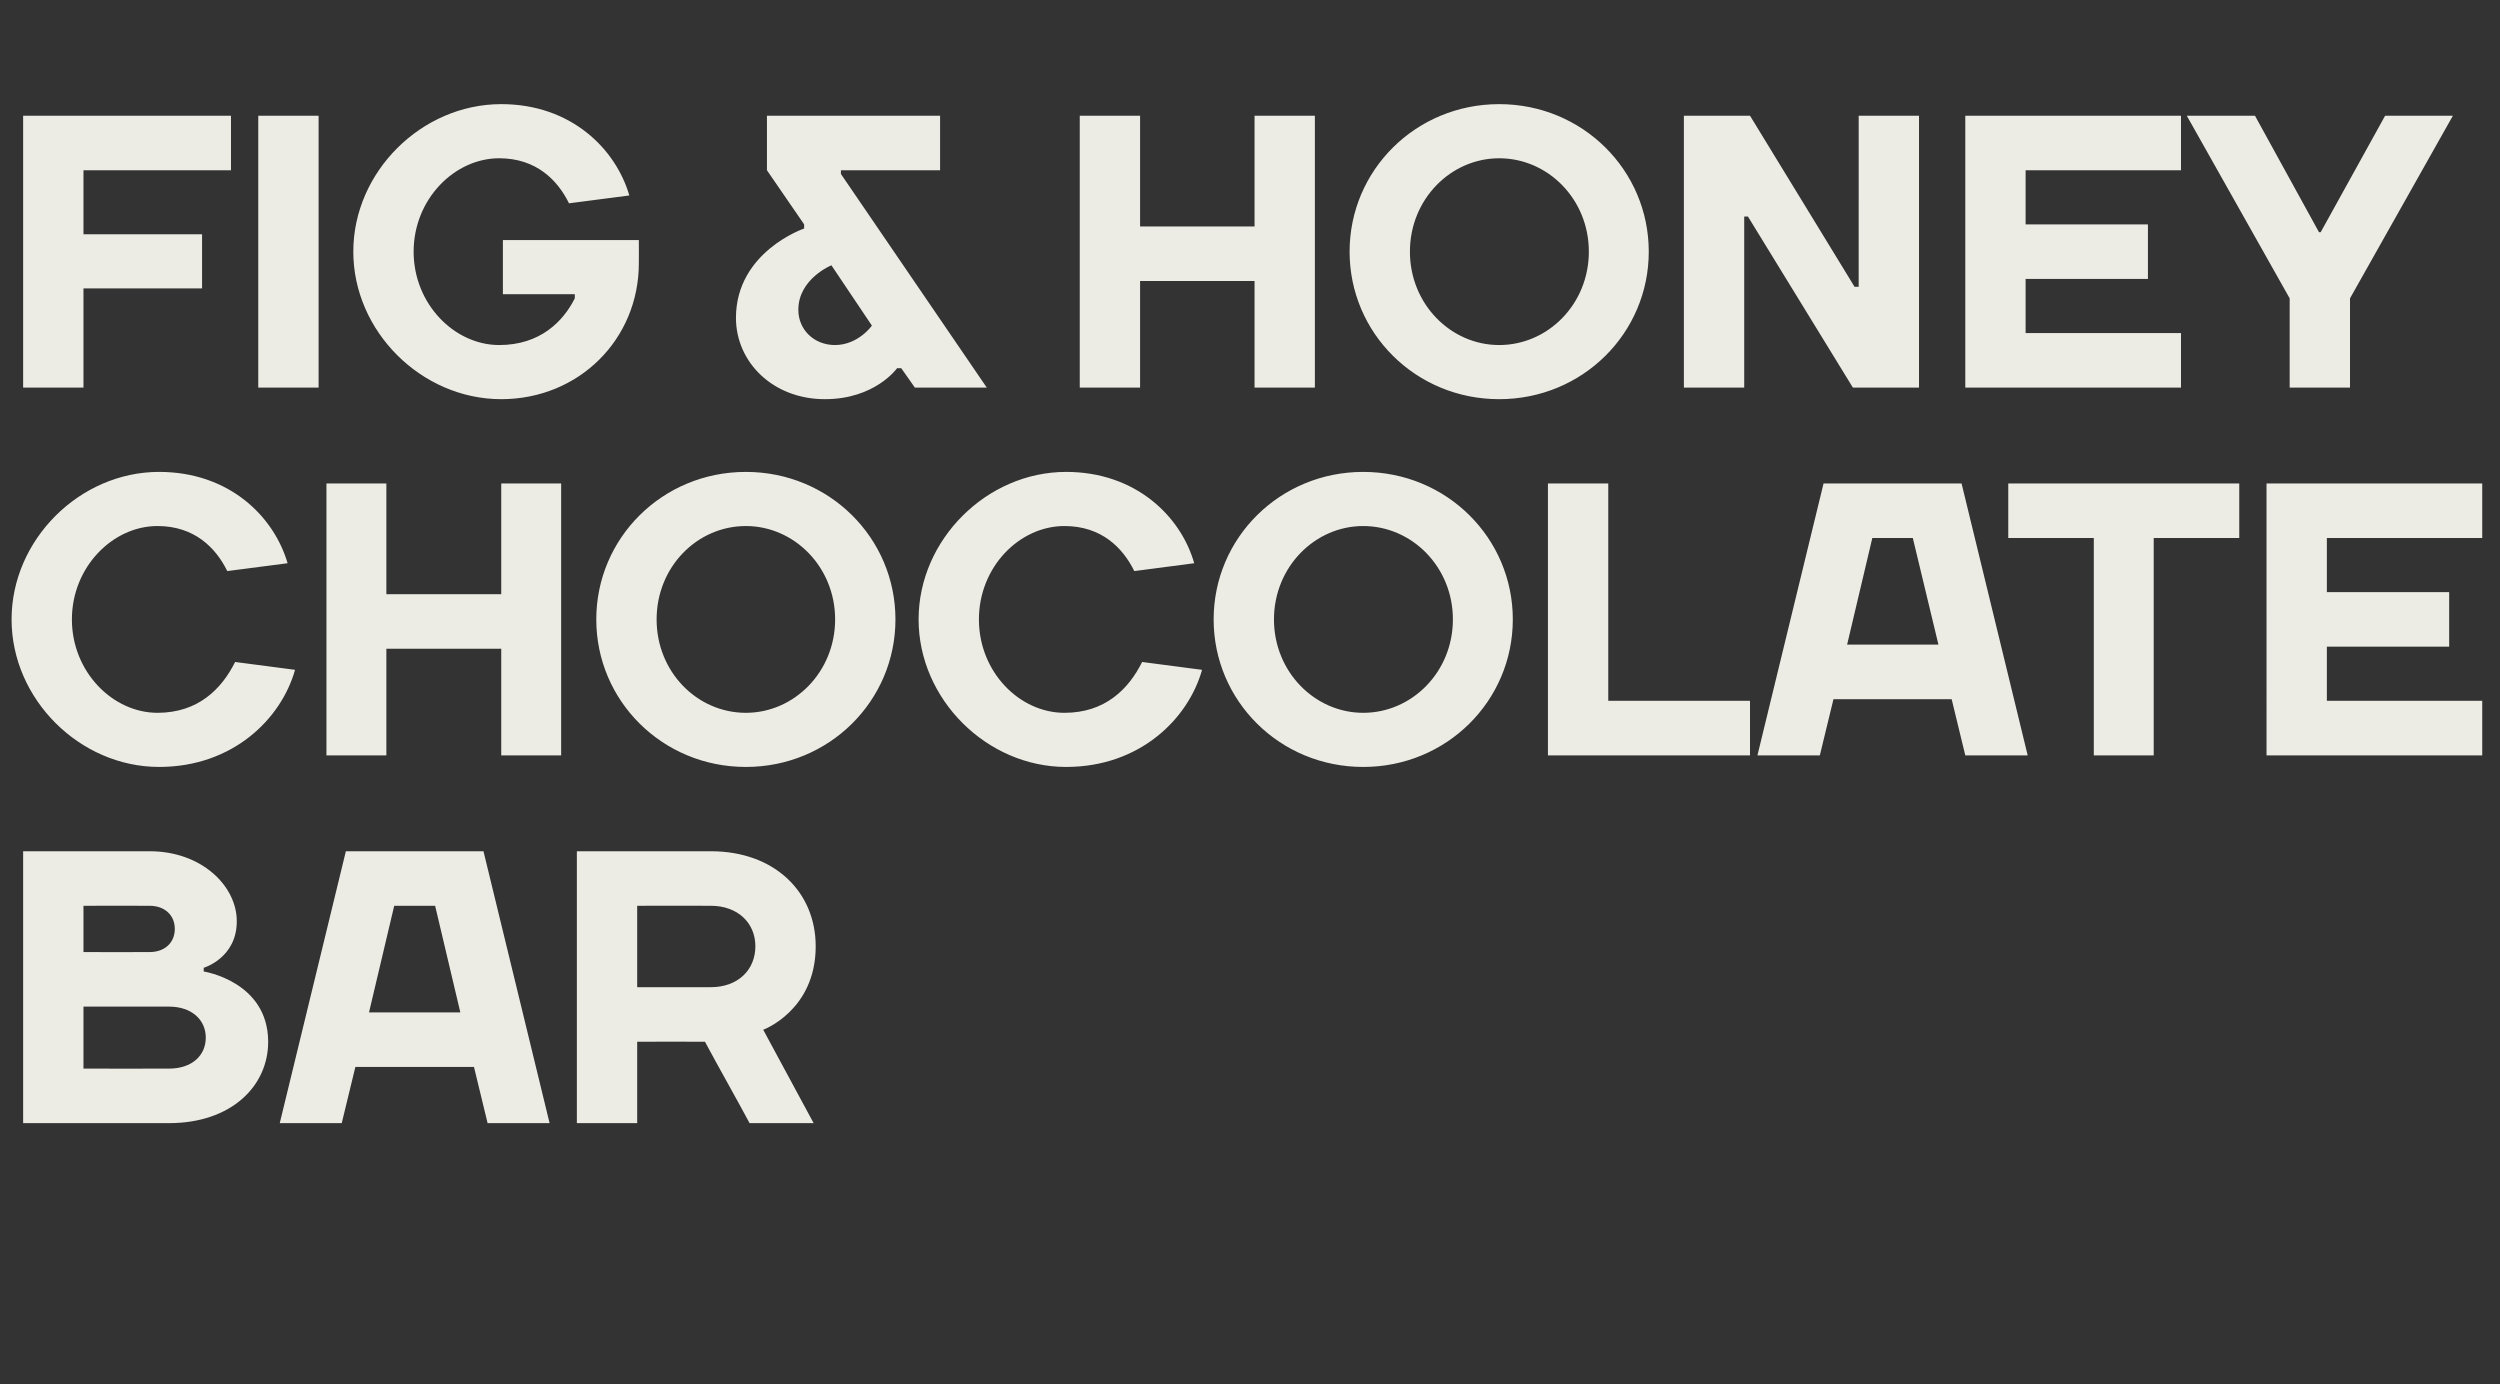<?xml version="1.0" standalone="no"?><!DOCTYPE svg PUBLIC "-//W3C//DTD SVG 1.1//EN" "http://www.w3.org/Graphics/SVG/1.1/DTD/svg11.dtd"><svg xmlns="http://www.w3.org/2000/svg" version="1.1" width="605px" height="335px" viewBox="0 -28 605 335" style="top:-28px"><rect x="0" y="-28" width="605" height="335" fill="#333333" stroke="none"/><desc>FIG &amp; HONEy chocolate bar</desc><defs/><g id="Polygon75997"><path d="m36.2 178c12.7 0 21.1 8.5 21.1 16.9c.04 8.95-8 11.3-8 11.3v.9s15.56 2.39 15.6 17c0 10.8-9 19.7-24 19.7H5.6V178h30.6zm4.7 52.6c5.6 0 8.9-3.2 8.9-7.5c0-4.2-3.3-7.5-8.9-7.5H20.2v15s20.69.04 20.7 0zm-20.7-39.4v11.2s15.99.04 16 0c3.7 0 6.1-2.3 6.1-5.6c0-3.3-2.4-5.6-6.1-5.6c-.01-.04-16 0-16 0zM83.7 178H117l16 65.8h-15l-3.3-13.6H86l-3.3 13.6h-15l16-65.8zm5.6 39h22.1l-6.1-25.8h-9.9L89.3 217zm64.9 7.1v19.7h-14.6V178H172c15.5 0 25.4 9.9 25.4 23c0 15.54-12.7 20.2-12.7 20.2l12.2 22.6h-15.5c-3.6-6.7-7.2-13-10.8-19.7c.01-.04-16.4 0-16.4 0zm17.8-13.2c6.6 0 10.8-4.2 10.8-9.9c0-5.6-4.2-9.8-10.8-9.8c.02-.04-17.8 0-17.8 0v19.7H172z" stroke="none" fill="#ecebe4"/></g><g id="Polygon75996"><path d="m2.8 121.9c0-19.3 16.5-35.7 35.7-35.7c17 0 27.8 10.8 31.1 22.1L55 110.2c-2.8-5.7-8-10.9-16.9-10.9c-10.8 0-20.7 9.9-20.7 22.6c0 12.7 9.9 22.6 20.7 22.6c9.8 0 15.5-5.7 18.8-12.3l14.5 1.9c-3.3 11.8-15 23.5-32.9 23.5c-19.2 0-35.7-16.4-35.7-35.7zM79 89h14.5v26.8h27.8V89h14.5v65.8h-14.5V129H93.5v25.8H79V89zm101.5 55.5c11.7 0 21.6-9.9 21.6-22.6c0-12.7-9.9-22.6-21.6-22.6c-11.8 0-21.6 9.9-21.6 22.6c0 12.7 9.8 22.6 21.6 22.6zm0 13.1c-20.2 0-36.2-16-36.2-35.7c0-19.7 16-35.7 36.2-35.7c20.2 0 36.2 16 36.2 35.7c0 19.7-16 35.7-36.2 35.7zm41.8-35.7c0-19.3 16.5-35.7 35.7-35.7c16.9 0 27.8 10.8 31 22.1l-14.5 1.9c-2.8-5.7-8-10.9-16.9-10.9c-10.9 0-20.7 9.9-20.7 22.6c0 12.7 9.8 22.6 20.7 22.6c9.8 0 15.5-5.7 18.8-12.3l14.5 1.9c-3.3 11.8-15 23.5-32.9 23.5c-19.2 0-35.7-16.4-35.7-35.7zm107.6 22.6c11.8 0 21.7-9.9 21.7-22.6c0-12.7-9.9-22.6-21.7-22.6c-11.7 0-21.6 9.9-21.6 22.6c0 12.7 9.9 22.6 21.6 22.6zm0 13.1c-20.2 0-36.2-16-36.2-35.7c0-19.7 16-35.7 36.2-35.7c20.2 0 36.2 16 36.2 35.7c0 19.7-16 35.7-36.2 35.7zm59.3-16h34.3v13.2h-48.9V89h14.6v52.6zM441.3 89h33.4l16 65.8h-15.1l-3.3-13.6h-28.6l-3.3 13.6h-15.1l16-65.8zm5.7 39h22.1l-6.2-25.8h-9.8L447 128zm39-25.8V89h55.9v13.2h-20.7v52.6h-14.5v-52.6H486zm114.7 39.4v13.2h-52.2V89h52.2v13.2h-37.6v13.1h29.6v13.2h-29.6v13.1h37.6z" stroke="none" fill="#ecebe4"/></g><g id="Polygon75995"><path d="m20.2 65.8H5.6V0h50.3v13.2H20.2v15.5h28.7v13.1H20.2v24zm56.9 0H62.5V0h14.6v65.8zm62-21.6c.02-.02 0-1 0-1h-17.4V30.1h32.9s.03 5.62 0 5.6c0 18.4-14.5 32.9-33.3 32.9c-19.3 0-35.8-16.4-35.8-35.7c0-19.3 16.5-35.7 35.8-35.7c16.9 0 27.7 10.8 31 22.1l-14.6 1.9c-2.8-5.7-8-10.9-16.9-10.9c-10.8 0-20.7 9.9-20.7 22.6c0 12.7 9.9 22.6 20.7 22.6c9.9 0 15.5-5.7 18.3-11.3zm55.5-17.9l-9-13.1V0h41.9v13.2h-24v.9l35.3 51.7h-17.4l-3.3-4.7h-1s-5.32 7.52-17.5 7.5c-12.5 0-21.5-8.9-21.5-19.7c.03-16 16.5-21.6 16.5-21.6v-1zM211 50.8l-9.8-14.6s-8.03 3.28-8 10.8c0 4.7 3.7 8.5 8.9 8.5c5.64-.04 8.9-4.7 8.9-4.7zM261.3 0h14.6v26.8h27.7V0h14.6v65.8h-14.6V40h-27.7v25.8h-14.6V0zm101.5 55.5c11.8 0 21.7-9.9 21.7-22.6c0-12.7-9.9-22.6-21.7-22.6c-11.7 0-21.6 9.9-21.6 22.6c0 12.7 9.9 22.6 21.6 22.6zm0 13.1c-20.2 0-36.2-16-36.2-35.7c0-19.7 16-35.7 36.2-35.7c20.2 0 36.2 16 36.2 35.7c0 19.7-16 35.7-36.2 35.7zm86-27.2h1V0h14.6v65.8h-16L423 24.4h-.9v41.4h-14.6V0h16l25.3 41.4zm79 11.2v13.2h-52.2V0h52.2v13.2h-37.6v13.1h29.6v13.2h-29.6v13.1h37.6zm40.9 13.2h-14.6V44.2L529.2 0h16.5l15.5 28.2h.4L577.2 0h16.4l-24.9 44.2v21.6z" stroke="none" fill="#ecebe4"/></g></svg>